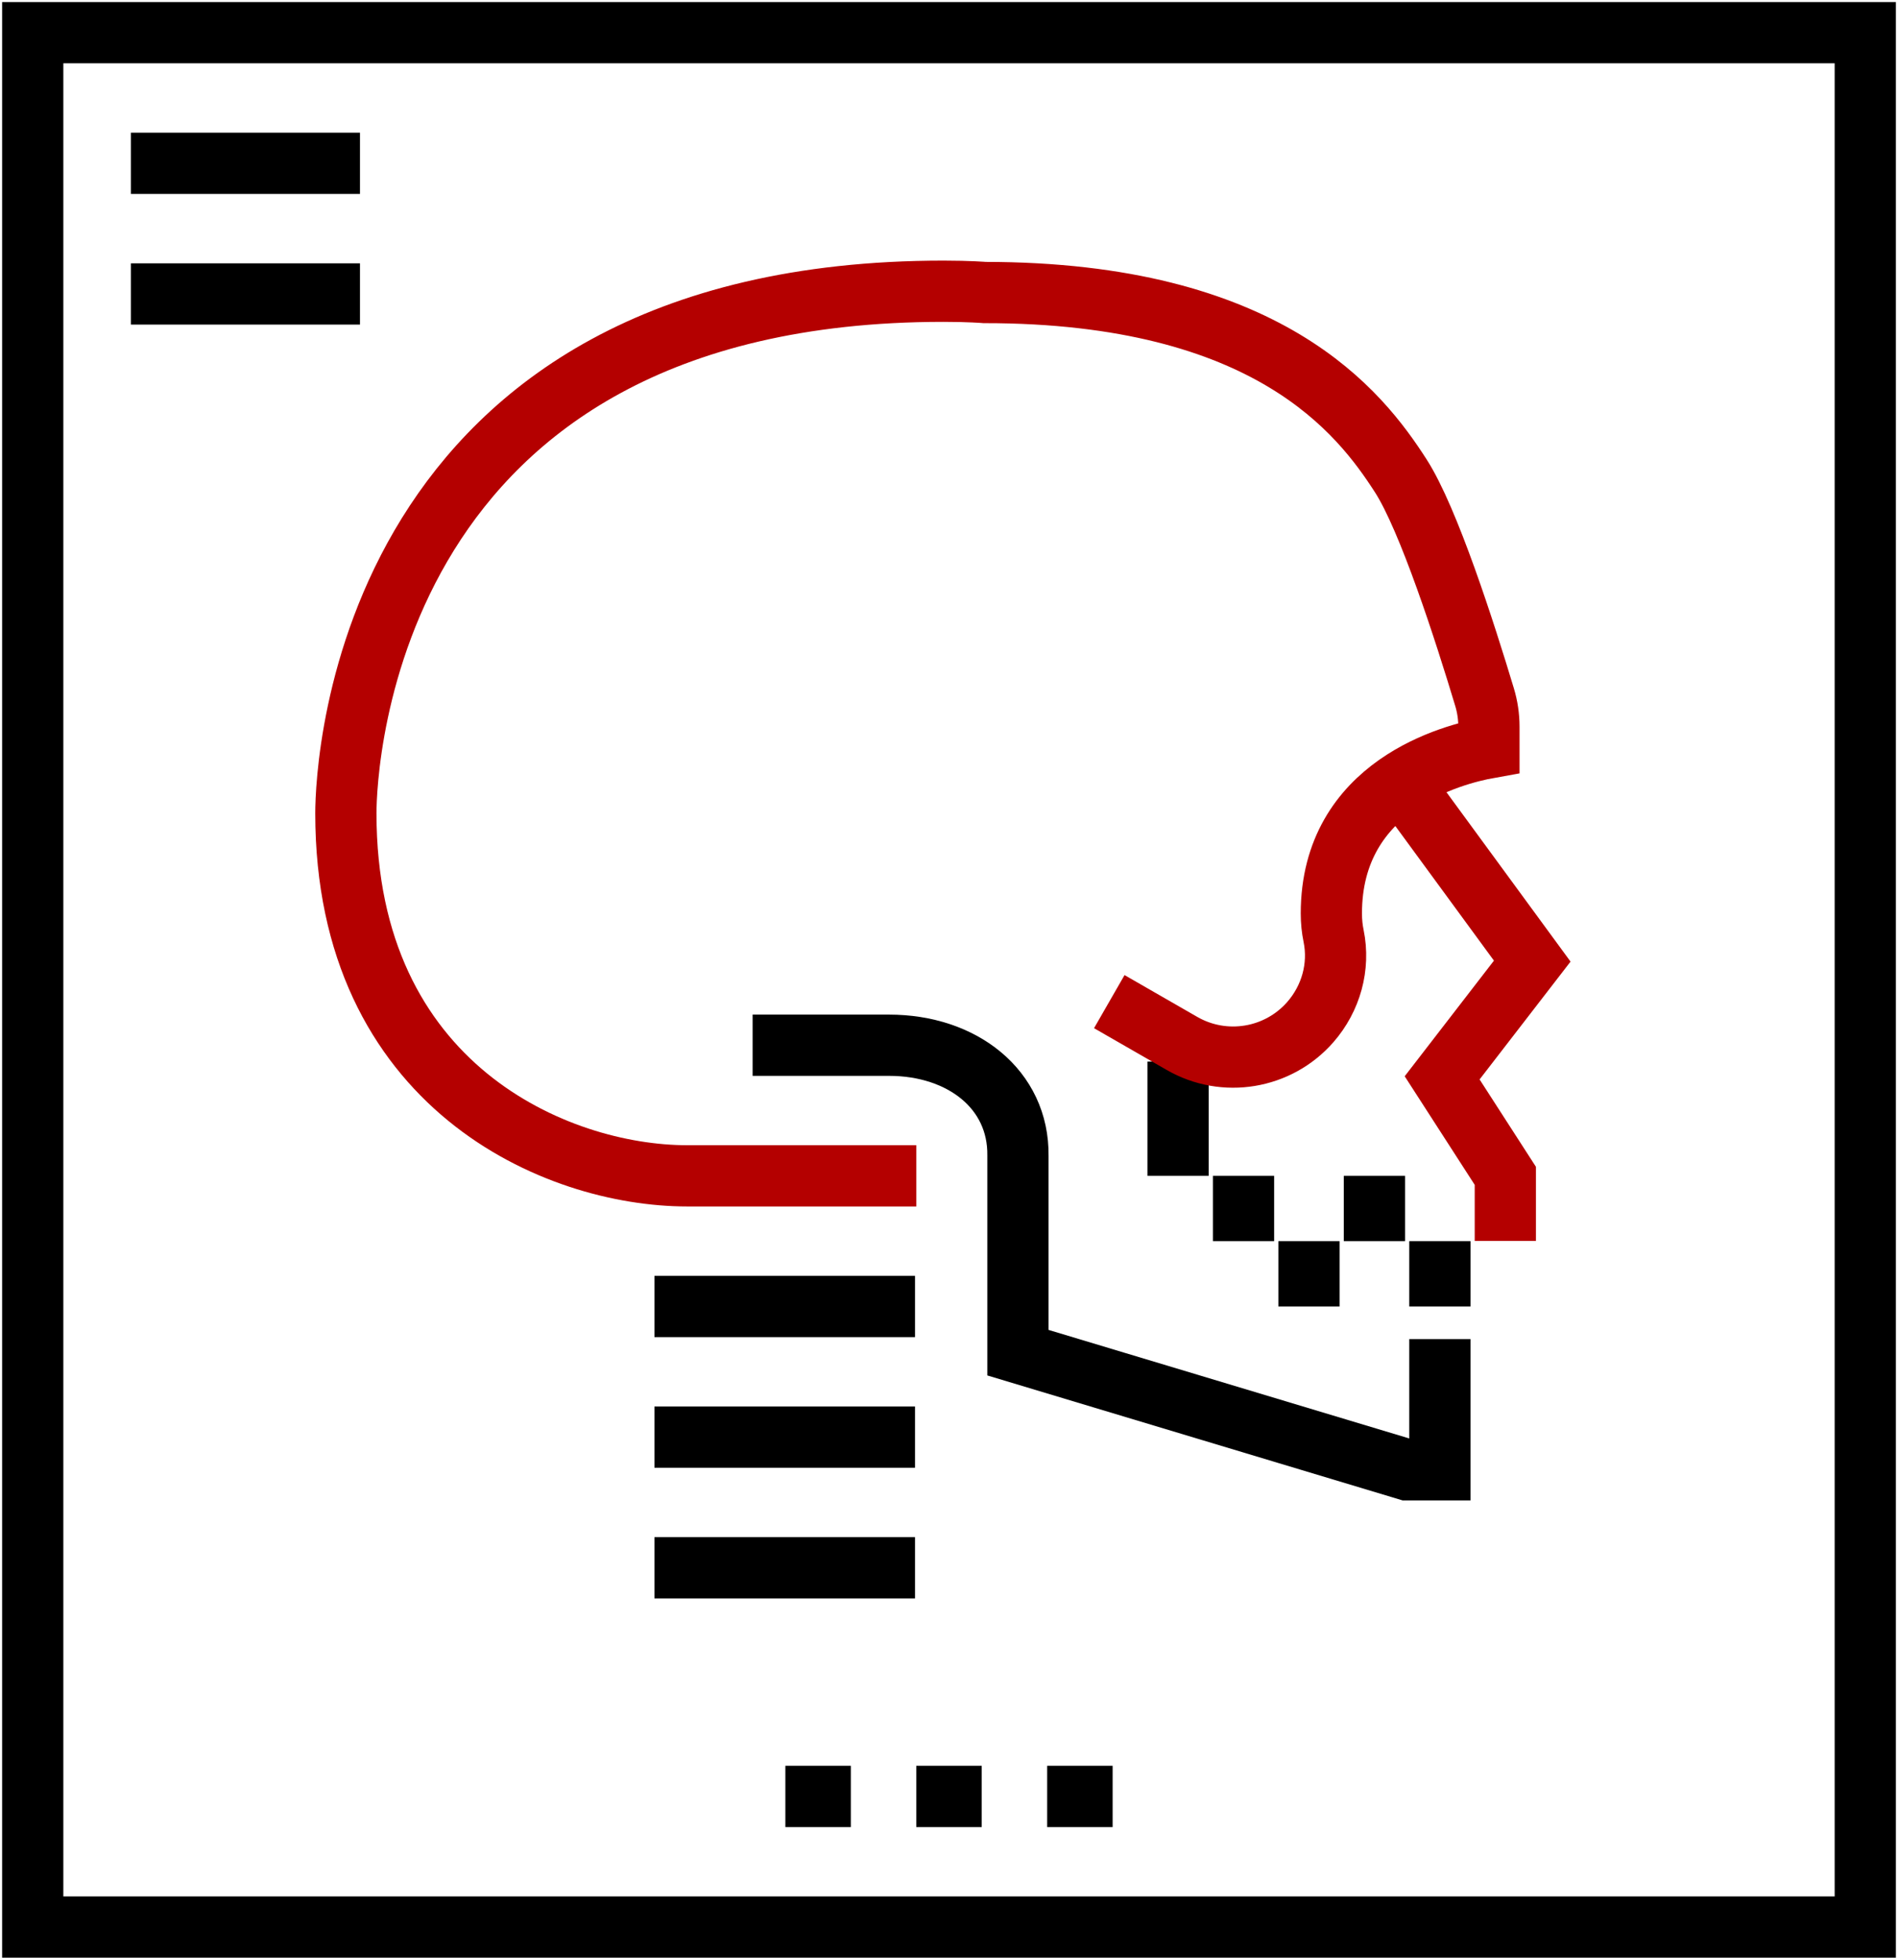 <svg width="62" height="64" viewBox="0 0 62 64" fill="none" xmlns="http://www.w3.org/2000/svg">
<g clip-path="url(#clip0_3144_3396)">
<path d="M1.069 62.933L60.931 62.933L60.931 1.067L1.069 1.067L1.069 62.933Z" stroke="black" stroke-width="2"/>
<path d="M27.793 58.667H25.655" stroke="black" stroke-width="2"/>
<path d="M29.931 58.667H32.069" stroke="black" stroke-width="2"/>
<path d="M34.207 58.667H36.345" stroke="black" stroke-width="2"/>
<path d="M4.276 5.333H11.759" stroke="black" stroke-width="2"/>
<path d="M4.276 9.6H11.759" stroke="black" stroke-width="2"/>
<path d="M49.173 40.527V38.4L47.109 35.2L50.052 31.388L45.736 25.497" stroke="#B40000" stroke-width="2"/>
<path d="M47.035 43.733V48H45.966L33.252 44.175V37.745C33.281 35.573 31.428 34.135 29.044 34.135H24.585" stroke="black" stroke-width="2"/>
<path d="M38.483 34.667V38.4" stroke="black" stroke-width="2"/>
<path d="M29.89 42.667H21.379" stroke="black" stroke-width="2"/>
<path d="M29.931 38.4H22.448C18.173 38.4 11.298 35.477 11.298 26.56C11.298 24.984 11.938 9.511 30.824 9.511C31.666 9.511 32.163 9.553 32.163 9.553C41.431 9.553 44.432 13.48 45.755 15.535C46.67 16.955 47.85 20.629 48.494 22.765C48.589 23.08 48.637 23.404 48.637 23.732V24.42C47.473 24.628 43.49 25.643 43.49 29.831C43.49 30.088 43.515 30.333 43.563 30.565C43.769 31.569 43.478 32.607 42.803 33.379C41.751 34.581 39.994 34.873 38.609 34.075L36.236 32.711" stroke="#B40000" stroke-width="2"/>
<path d="M29.89 46.933H21.379" stroke="black" stroke-width="2"/>
<path d="M29.89 51.2H21.379" stroke="black" stroke-width="2"/>
<path d="M44.897 40.533V38.4" stroke="black" stroke-width="2"/>
<path d="M42.759 42.667V40.533" stroke="black" stroke-width="2"/>
<path d="M40.621 40.533V38.4" stroke="black" stroke-width="2"/>
<path d="M47.035 42.667V40.533" stroke="black" stroke-width="2"/>
</g>
<defs>
<clipPath id="clip0_3144_3396">
<rect width="62" height="64" fill="white"/>
</clipPath>
</defs>
</svg>
